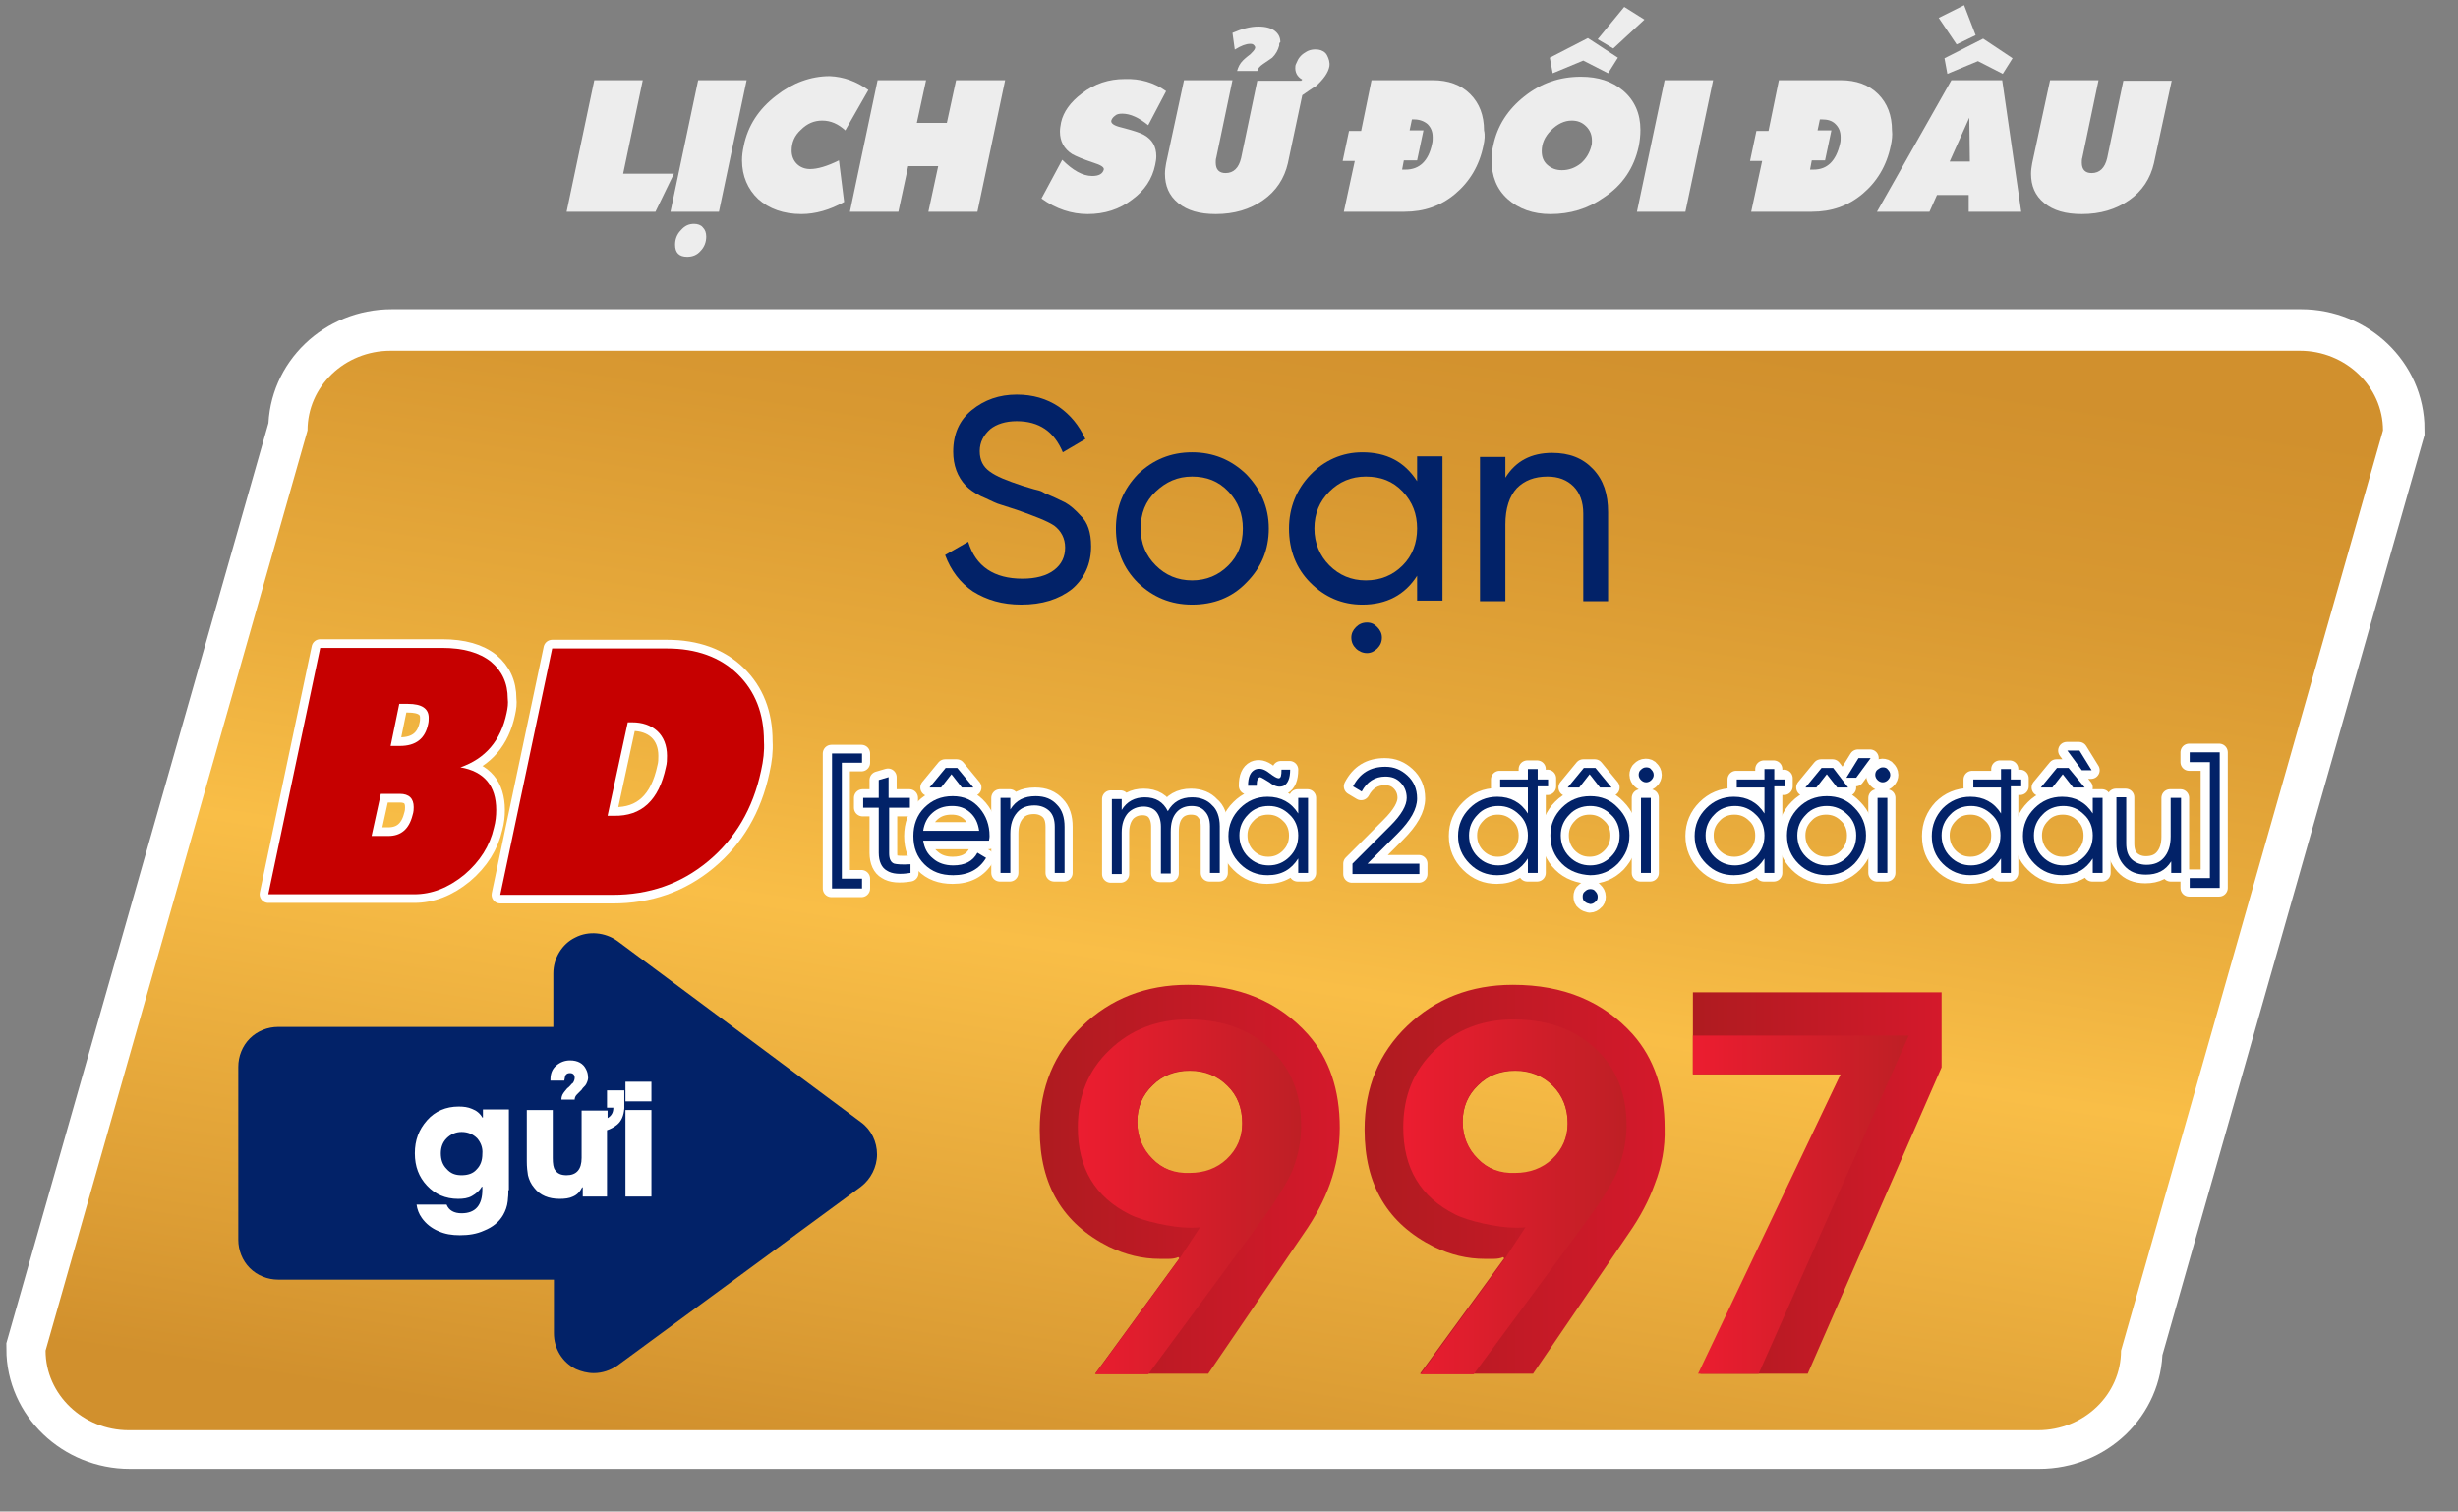 <?xml version="1.0" encoding="utf-8"?>
<!-- Generator: Adobe Illustrator 19.0.0, SVG Export Plug-In . SVG Version: 6.00 Build 0)  -->
<svg version="1.1" id="Layer_1" xmlns="http://www.w3.org/2000/svg" xmlns:xlink="http://www.w3.org/1999/xlink" x="0px" y="0px"
	 viewBox="0 0 426 262" style="enable-background:new 0 0 426 262;" xml:space="preserve">
<rect x="0" y="0" width="426" height="262" fill="#808080" stroke="none"/>
<style type="text/css">
	.st0{fill:url(#XMLID_40_);stroke:#FFFFFF;stroke-width:14;stroke-miterlimit:10;}
	.st1{fill:url(#XMLID_58_);}
	.st2{fill:#012688;stroke:#FFFFFF;stroke-width:3;stroke-linejoin:round;stroke-miterlimit:10;}
	.st3{fill:#022268;}
	.st4{fill:#FFFFFF;}
	.st5{fill:#C60000;}
	.st6{fill:#022268;stroke:#FFFFFF;stroke-width:3;stroke-linejoin:round;stroke-miterlimit:10;}
	.st7{fill:url(#XMLID_264_);}
	.st8{fill:url(#XMLID_265_);}
	.st9{fill:url(#XMLID_266_);}
	.st10{fill:url(#XMLID_267_);}
	.st11{fill:url(#XMLID_268_);}
	.st12{fill:url(#XMLID_269_);}
	.st13{fill:#EDEDED;}
</style>
<linearGradient id="XMLID_40_" gradientUnits="userSpaceOnUse" x1="210.622" y1="247.678" x2="210.622" y2="60.526">
	<stop  offset="0" style="stop-color:#F15A29"/>
	<stop  offset="1" style="stop-color:#F7941E"/>
</linearGradient>
<path id="XMLID_76_" class="st0" d="M367.8,233.8c0,7.6-6.4,13.8-14.4,13.8H22.5c-7.9,0-14.4-6.2-14.4-13.8L53.5,74.4
	c0-7.6,6.4-13.8,14.4-13.8h330.9c7.9,0,14.4,6.2,14.4,13.8L367.8,233.8z"/>
<linearGradient id="XMLID_58_" gradientUnits="userSpaceOnUse" x1="230.728" y1="25.147" x2="193.151" y2="264.243">
	<stop  offset="9.677420e-002" style="stop-color:#D1902D"/>
	<stop  offset="0.239" style="stop-color:#D89831"/>
	<stop  offset="0.457" style="stop-color:#EAAD3D"/>
	<stop  offset="0.597" style="stop-color:#F9BE47"/>
	<stop  offset="0.881" style="stop-color:#DD9E35"/>
	<stop  offset="0.989" style="stop-color:#D1902D"/>
</linearGradient>
<path id="XMLID_75_" class="st1" d="M367.6,234.1c0,7.6-6.4,13.8-14.4,13.8H22.3c-7.9,0-14.4-6.2-14.4-13.8L53.3,74.6
	c0-7.6,6.4-13.8,14.4-13.8h330.9c7.9,0,14.4,6.2,14.4,13.8L367.6,234.1z"/>
<g id="XMLID_131_">
	<g id="XMLID_202_">
		<path id="XMLID_206_" class="st2" d="M87.8,123.6c-1,4.8-3.7,7.9-8,9.4c4.1,0.7,6.2,3.2,6.2,7.4c0,1-0.1,2-0.4,3.1
			c-0.7,3.1-2.4,5.8-5.1,8.1c-2.8,2.3-5.7,3.4-8.7,3.4H46.5l9-42.7h21.1c3.7,0,6.5,0.8,8.5,2.4c1.9,1.6,2.9,3.7,2.9,6.4
			C88.1,121.9,88,122.7,87.8,123.6z M71.7,139.9c0-1.5-0.8-2.3-2.4-2.3H66l-1.6,7.3h2.9c2.2,0,3.6-1.2,4.2-3.6
			C71.7,140.7,71.7,140.2,71.7,139.9z M74.2,125.5c0.1-0.4,0.1-0.8,0.1-1.1c0-1.6-1.2-2.4-3.6-2.4h-1.5l-1.5,7.3h1.6
			C72.1,129.3,73.7,128,74.2,125.5z"/>
		<path id="XMLID_203_" class="st2" d="M131.9,133.6c-1.4,6.6-4.5,11.8-9.2,15.7c-4.7,3.9-10.2,5.8-16.5,5.8H86.7l9-42.7h19.9
			c5.1,0,9.2,1.5,12.2,4.4c3.1,3,4.6,6.9,4.6,11.7C132.5,130.2,132.3,131.8,131.9,133.6z M115.4,133c0.2-0.7,0.2-1.4,0.2-2
			c0-1.8-0.6-3.3-1.7-4.3c-1.1-1-2.6-1.5-4.3-1.5h-0.8l-3.5,16.2h1.1C111.2,141.5,114.2,138.7,115.4,133z"/>
	</g>
</g>
<g id="XMLID_2_">
	<g id="XMLID_210_">
		<path id="XMLID_220_" class="st3" d="M163.8,96.2l4-2.3c1.3,4.3,4.5,6.4,9.4,6.4c2.3,0,4.2-0.5,5.5-1.5c1.3-1,1.9-2.3,1.9-3.9
			c0-1.6-0.7-2.9-1.9-3.8c-1.2-0.8-3.3-1.6-6.4-2.7l-3.4-1.1c-0.8-0.3-1.7-0.8-2.9-1.3c-1.2-0.6-2-1.2-2.6-1.8
			c-1.5-1.6-2.2-3.6-2.2-5.9c0-3.1,1.1-5.5,3.2-7.2c2.2-1.8,4.8-2.7,7.8-2.7c2.8,0,5.2,0.7,7.3,2.1c2,1.4,3.5,3.2,4.6,5.6l-3.9,2.3
			c-1.5-3.6-4.1-5.4-8-5.4c-1.9,0-3.5,0.5-4.6,1.4c-1.1,1-1.8,2.2-1.8,3.8c0,1.6,0.6,2.7,1.7,3.5c1.2,0.9,3,1.6,5.7,2.5l2,0.6
			l0.4,0.1l0.4,0.1c0.4,0.1,0.8,0.3,1.1,0.5c1,0.4,2.3,1,3.5,1.6c0.9,0.5,1.8,1.3,2.7,2.3c1.2,1.1,1.8,2.9,1.8,5.3
			c0,3-1.1,5.5-3.3,7.4c-2.3,1.8-5.2,2.7-8.8,2.7c-3.3,0-6-0.8-8.4-2.3C166.4,101,164.8,98.9,163.8,96.2z"/>
		<path id="XMLID_217_" class="st3" d="M197.2,101c-2.5-2.5-3.8-5.6-3.8-9.4c0-3.7,1.3-6.8,3.8-9.4c2.6-2.5,5.7-3.8,9.4-3.8
			s6.8,1.3,9.4,3.8c2.5,2.6,3.9,5.7,3.9,9.4c0,3.7-1.3,6.8-3.9,9.4c-2.5,2.6-5.7,3.8-9.4,3.8S199.8,103.5,197.2,101z M215.4,91.6
			c0-2.5-0.8-4.6-2.5-6.4s-3.8-2.6-6.3-2.6c-2.5,0-4.5,0.9-6.3,2.6s-2.6,3.8-2.6,6.4c0,2.6,0.9,4.7,2.6,6.4s3.8,2.6,6.3,2.6
			c2.5,0,4.6-0.9,6.3-2.6S215.4,94.2,215.4,91.6z"/>
		<path id="XMLID_213_" class="st3" d="M245.6,79.1h4.4v25h-4.4v-4.3c-2.1,3.3-5.3,5-9.5,5c-3.5,0-6.5-1.3-9-3.8
			c-2.5-2.5-3.7-5.7-3.7-9.4c0-3.6,1.3-6.8,3.7-9.3s5.5-3.9,9-3.9c4.2,0,7.3,1.6,9.5,5V79.1z M245.6,91.6c0-2.5-0.8-4.6-2.5-6.4
			c-1.7-1.8-3.8-2.6-6.4-2.6c-2.5,0-4.6,0.9-6.3,2.6c-1.7,1.7-2.6,3.8-2.6,6.4c0,2.5,0.9,4.7,2.6,6.4c1.7,1.7,3.8,2.6,6.3,2.6
			c2.6,0,4.7-0.9,6.4-2.6C244.8,96.3,245.6,94.1,245.6,91.6z M234.2,110.5c0-0.7,0.3-1.3,0.8-1.8c0.5-0.5,1.1-0.8,1.9-0.8
			s1.3,0.3,1.8,0.8c0.5,0.5,0.8,1.1,0.8,1.8c0,0.8-0.3,1.4-0.8,1.9s-1.1,0.8-1.8,0.8s-1.4-0.3-1.9-0.8S234.2,111.3,234.2,110.5z"/>
		<path id="XMLID_211_" class="st3" d="M278.7,88.8v15.4h-4.3V89c0-2-0.6-3.6-1.7-4.7s-2.6-1.7-4.5-1.7c-2.3,0-4,0.7-5.3,2
			c-1.3,1.4-2,3.5-2,6.3v13.3h-4.4v-25h4.4v3.6c1.8-2.9,4.5-4.3,8.1-4.3c3,0,5.3,0.9,7.1,2.8S278.7,85.6,278.7,88.8z"/>
	</g>
</g>
<g id="XMLID_61_">
	<g id="XMLID_64_">
		<path id="XMLID_68_" class="st3" d="M101.2,234.4c1.3,0.6,2.8,0.5,3.9-0.3l42.2-31.2c1-0.7,1.5-1.8,1.5-3c0-1.2-0.6-2.3-1.5-3
			l-42.2-31.4c-1.1-0.8-2.6-1-3.9-0.3c-1.3,0.6-2.1,1.9-2.1,3.3v12.5h-51c-1,0-1.9,0.4-2.6,1.1c-0.7,0.7-1.1,1.7-1.1,2.6v30
			c0,1,0.4,1.9,1.1,2.6c0.7,0.7,1.7,1.1,2.6,1.1h51V231C99.1,232.4,99.9,233.7,101.2,234.4z"/>
		<path id="XMLID_65_" class="st3" d="M102.9,238L102.9,238c-1.1,0-2.2-0.3-3.1-0.7c-2.4-1.2-3.8-3.6-3.8-6.2v-9.3H48.2
			c-1.8,0-3.6-0.7-4.9-2c-1.3-1.3-2-3.1-2-4.9v-30c0-1.8,0.7-3.6,2-4.9c1.3-1.3,3.1-2,4.9-2h47.7v-9.3c0-2.6,1.5-5.1,3.8-6.2
			c2.3-1.2,5.2-0.9,7.3,0.6l42.2,31.4c1.8,1.3,2.8,3.4,2.8,5.6c0,2.2-1.1,4.3-2.8,5.6L107,236.7C105.8,237.5,104.4,238,102.9,238z
			 M48.2,184.3c-0.1,0-0.3,0.1-0.4,0.1c-0.1,0.1-0.1,0.2-0.1,0.3v30c0,0.1,0.1,0.3,0.1,0.3c0.1,0.1,0.2,0.1,0.3,0.1h54.2V231
			c0,0.2,0.1,0.4,0.3,0.4c0.1,0,0.2,0,0.2,0l0,0c0.1,0,0.2,0,0.3-0.1l42.2-31.2c0.1-0.1,0.2-0.2,0.2-0.4c0-0.2-0.1-0.3-0.2-0.4
			l-42.2-31.4c-0.1-0.1-0.4-0.1-0.5,0c-0.2,0.1-0.3,0.3-0.3,0.4v15.8H48.2z"/>
	</g>
	<g id="XMLID_62_">
		<path id="XMLID_63_" class="st3" d="M101.2,234.4c1.3,0.6,2.8,0.5,3.9-0.3l42.2-31.2c1-0.7,1.5-1.8,1.5-3c0-1.2-0.6-2.3-1.5-3
			l-42.2-31.4c-1.1-0.8-2.6-1-3.9-0.3c-1.3,0.6-2.1,1.9-2.1,3.3v12.5h-51c-1,0-1.9,0.4-2.6,1.1c-0.7,0.7-1.1,1.7-1.1,2.6v30
			c0,1,0.4,1.9,1.1,2.6c0.7,0.7,1.7,1.1,2.6,1.1h51V231C99.1,232.4,99.9,233.7,101.2,234.4z"/>
	</g>
</g>
<g id="XMLID_21_">
	<g id="XMLID_335_">
		<path id="XMLID_342_" class="st4" d="M88.1,206.3c0,0.2,0,0.4,0,0.6c0,0.5-0.1,0.9-0.1,1.3c-0.1,0.9-0.4,1.7-0.8,2.4
			c-0.7,1.2-1.8,2.1-3.3,2.7c-1.3,0.6-2.7,0.8-4.2,0.8c-1.4,0-2.6-0.2-3.7-0.7c-1.2-0.5-2.2-1.3-2.9-2.3c-0.5-0.7-0.8-1.5-0.9-2.3
			h5.2c0.4,1,1.3,1.5,2.6,1.5c2.4,0,3.6-1.4,3.6-4.1v-0.5h-0.1c-0.4,0.7-1,1.2-1.7,1.6c-0.7,0.4-1.5,0.5-2.4,0.5
			c-2.2,0-4-0.8-5.4-2.3c-1.4-1.5-2.1-3.3-2.1-5.6c0-2.3,0.7-4.1,2.1-5.7c1.4-1.6,3.3-2.4,5.5-2.4c0.9,0,1.6,0.1,2.3,0.4
			c0.8,0.3,1.4,0.8,1.8,1.5h0.1v-1.4h4.5V206.3z M82.7,197.3c-0.7-0.7-1.6-1.1-2.7-1.1c-1,0-1.9,0.4-2.6,1.1c-0.7,0.7-1,1.6-1,2.6
			c0,1.1,0.3,2,1,2.7c0.7,0.8,1.5,1.1,2.6,1.1c1.1,0,2-0.3,2.6-1c0.7-0.7,1-1.6,1-2.7C83.7,198.9,83.3,198,82.7,197.3z"/>
		<path id="XMLID_339_" class="st4" d="M105.2,195.9v11.5h-4.2v-1.6h-0.1c-0.4,0.8-0.9,1.3-1.6,1.6c-0.6,0.3-1.4,0.4-2.3,0.4
			c-1.9,0-3.4-0.6-4.4-1.9c-0.6-0.7-0.9-1.4-1.1-2.2c-0.1-0.6-0.2-1.4-0.2-2.4v-8.9h4.5v8.3c0,1,0.1,1.7,0.4,2.1
			c0.4,0.6,1,0.9,2,0.9c1.7,0,2.6-1,2.6-3v-8.2h4.5v1.3c0.7-0.4,1-1,1-1.8h-1.1v-3h3v3.1c-0.1,1.3-0.5,2.2-1.2,2.8
			C106.4,195.4,105.8,195.7,105.2,195.9z M101.6,187.9c-0.1,0.2-0.2,0.3-0.4,0.5c-0.1,0.1-0.3,0.3-0.4,0.5l-0.4,0.4
			c-0.2,0.2-0.3,0.3-0.4,0.4c-0.3,0.3-0.4,0.6-0.4,0.9h-2.3c0-0.4,0.1-0.8,0.4-1.2c0.1-0.1,0.2-0.3,0.4-0.5c0.1-0.1,0.2-0.3,0.4-0.4
			l0.4-0.4c0.1-0.2,0.3-0.3,0.4-0.4c0.2-0.3,0.3-0.6,0.3-0.9c0-0.5-0.3-0.8-0.8-0.8c-0.4,0-0.6,0.1-0.8,0.4
			c-0.1,0.2-0.1,0.5-0.2,0.9h-2.4c0,0,0-0.1,0-0.1l0-0.1c0-1,0.3-1.8,1-2.4c0.7-0.6,1.5-0.9,2.4-0.9c1.3,0,2.3,0.5,2.8,1.6
			c0.2,0.4,0.3,0.8,0.3,1.2C102,187,101.8,187.5,101.6,187.9z"/>
		<path id="XMLID_336_" class="st4" d="M108.4,190.9v-3.4h4.5v3.4H108.4z M108.4,207.4v-15h4.5v15H108.4z"/>
	</g>
</g>
<g id="XMLID_19_">
	<g id="XMLID_192_">
		<path id="XMLID_196_" class="st5" d="M87.8,123.6c-1,4.8-3.7,7.9-8,9.4c4.1,0.7,6.2,3.2,6.2,7.4c0,1-0.1,2-0.4,3.1
			c-0.7,3.1-2.4,5.8-5.1,8.1c-2.8,2.3-5.7,3.4-8.7,3.4H46.5l9-42.7h21.1c3.7,0,6.5,0.8,8.5,2.4c1.9,1.6,2.9,3.7,2.9,6.4
			C88.1,121.9,88,122.7,87.8,123.6z M71.7,139.9c0-1.5-0.8-2.3-2.4-2.3H66l-1.6,7.3h2.9c2.2,0,3.6-1.2,4.2-3.6
			C71.7,140.7,71.7,140.2,71.7,139.9z M74.2,125.5c0.1-0.4,0.1-0.8,0.1-1.1c0-1.6-1.2-2.4-3.6-2.4h-1.5l-1.5,7.3h1.6
			C72.1,129.3,73.7,128,74.2,125.5z"/>
		<path id="XMLID_193_" class="st5" d="M131.9,133.6c-1.4,6.6-4.5,11.8-9.2,15.7c-4.7,3.9-10.2,5.8-16.5,5.8H86.7l9-42.7h19.9
			c5.1,0,9.2,1.5,12.2,4.4c3.1,3,4.6,6.9,4.6,11.7C132.5,130.2,132.3,131.8,131.9,133.6z M115.4,133c0.2-0.7,0.2-1.4,0.2-2
			c0-1.8-0.6-3.3-1.7-4.3c-1.1-1-2.6-1.5-4.3-1.5h-0.8l-3.5,16.2h1.1C111.2,141.5,114.2,138.7,115.4,133z"/>
	</g>
</g>
<path id="XMLID_180_" class="st6" d="M149.3,132.2h-3.5v20.1h3.5v1.7h-5.2v-23.4h5.2V132.2z"/>
<path id="XMLID_182_" class="st6" d="M157.7,140H154v7.9c0,1,0.3,1.6,0.9,1.8c0.4,0.1,1.3,0.2,2.8,0.1v1.5c-1.8,0.3-3.2,0.2-4.1-0.4
	c-0.9-0.5-1.4-1.6-1.4-3.1V140h-2.7v-1.7h2.7v-3.1l1.7-0.5v3.6h3.7V140z"/>
<path id="XMLID_186_" class="st6" d="M171.4,144.9c0,0.1,0,0.4-0.1,0.8h-11.4c0.2,1.3,0.7,2.3,1.7,3.1c0.9,0.8,2.1,1.2,3.5,1.2
	c2,0,3.4-0.7,4.2-2.2l1.5,0.9c-1.2,2-3.1,3-5.7,3c-2.1,0-3.7-0.6-5-1.9c-1.3-1.3-1.9-2.9-1.9-4.9c0-1.9,0.6-3.6,1.9-4.9
	c1.3-1.3,2.9-2,4.9-2c2,0,3.5,0.7,4.7,2.1C170.8,141.4,171.4,143,171.4,144.9z M159.9,144h9.7c-0.2-1.4-0.7-2.4-1.6-3.2
	c-0.9-0.8-1.9-1.1-3.1-1.1c-1.4,0-2.5,0.4-3.4,1.2C160.6,141.7,160.1,142.7,159.9,144z M164.8,134.2l-1.8,2.3h-2l2.8-3.4h2l2.8,3.4
	h-2L164.8,134.2z"/>
<path id="XMLID_190_" class="st6" d="M184.4,143.3v8h-1.7v-8c0-1.2-0.3-2.1-0.9-2.7c-0.6-0.6-1.5-1-2.6-1c-1.3,0-2.3,0.4-3,1.2
	c-0.8,0.9-1.2,2.1-1.2,3.7v6.8h-1.7v-13h1.7v2c1-1.6,2.4-2.3,4.4-2.3c1.6,0,2.8,0.5,3.7,1.5C184,140.4,184.4,141.7,184.4,143.3z"/>
<path id="XMLID_201_" class="st6" d="M211.3,143.2v8.1h-1.7v-8.1c0-1.1-0.3-2-0.9-2.6c-0.5-0.6-1.3-0.9-2.3-0.9
	c-1.1,0-2,0.4-2.6,1.1c-0.7,0.8-1,1.9-1,3.4v7.2H201v-8.1c0-1.1-0.3-2-0.8-2.6c-0.5-0.6-1.3-0.9-2.2-0.9c-1.1,0-2,0.4-2.7,1.1
	c-0.7,0.8-1.1,1.9-1.1,3.4v7.2h-1.7v-13h1.7v1.9c0.9-1.5,2.3-2.2,4-2.2c1.9,0,3.2,0.8,4,2.4c0.9-1.6,2.3-2.4,4.2-2.4
	c1.5,0,2.7,0.5,3.5,1.4C210.8,140.3,211.3,141.6,211.3,143.2z"/>
<path id="XMLID_223_" class="st6" d="M224.9,138.3h1.7v13h-1.7v-2.5c-1.2,1.9-2.9,2.9-5.3,2.9c-1.8,0-3.4-0.6-4.8-2
	c-1.3-1.3-2-2.9-2-4.8c0-1.9,0.7-3.5,2-4.8c1.3-1.3,2.9-2,4.8-2c2.3,0,4.1,1,5.3,2.9V138.3z M223.4,148.5c1-1,1.5-2.2,1.5-3.7
	c0-1.4-0.5-2.7-1.5-3.6c-1-1-2.2-1.5-3.6-1.5c-1.4,0-2.7,0.5-3.6,1.5c-1,1-1.5,2.2-1.5,3.6c0,1.4,0.5,2.7,1.5,3.7
	c1,1,2.2,1.5,3.6,1.5C221.2,150,222.4,149.5,223.4,148.5z M217.7,136.2h-1.5c0-1.5,0.4-2.4,1.2-2.8c0.7-0.3,1.5-0.2,2.5,0.6
	c0.8,0.6,1.3,0.9,1.6,0.9c0.4,0,0.5-0.5,0.5-1.5h1.5c0,1.5-0.4,2.4-1.1,2.8c-0.7,0.3-1.5,0.2-2.5-0.6c-0.8-0.5-1.3-0.8-1.6-0.9
	C217.9,134.8,217.7,135.2,217.7,136.2z"/>
<path id="XMLID_227_" class="st6" d="M234.3,151.3v-1.6l6.6-6.6c1.9-1.9,2.8-3.5,2.8-4.8c0-1.1-0.4-2-1.1-2.7c-0.7-0.7-1.5-1-2.6-1
	c-1.8,0-3.2,0.9-4.1,2.6l-1.5-0.9c1.2-2.3,3-3.4,5.6-3.4c1.5,0,2.7,0.5,3.8,1.5c1.1,1,1.7,2.3,1.7,4c0,1.8-1.1,3.8-3.4,6.1l-5.2,5.2
	h9v1.8H234.3z"/>
<path id="XMLID_229_" class="st6" d="M268.2,134.9v1.4h-1.8v15h-1.7v-2.5c-1.2,1.9-2.9,2.9-5.3,2.9c-1.8,0-3.4-0.6-4.8-2
	c-1.3-1.3-2-2.9-2-4.8c0-1.9,0.7-3.5,2-4.8c1.3-1.3,2.9-2,4.8-2c2.3,0,4.1,1,5.3,2.9v-4.5h-4.8v-1.4h4.8v-1.8h1.7v1.8H268.2z
	 M263.2,148.5c1-1,1.5-2.2,1.5-3.7c0-1.4-0.5-2.7-1.5-3.6c-1-1-2.2-1.5-3.6-1.5c-1.4,0-2.7,0.5-3.6,1.5c-1,1-1.5,2.2-1.5,3.6
	c0,1.4,0.5,2.7,1.5,3.7c1,1,2.2,1.5,3.6,1.5C261,150,262.2,149.5,263.2,148.5z"/>
<path id="XMLID_232_" class="st6" d="M270.6,149.7c-1.3-1.3-2-2.9-2-4.9c0-1.9,0.7-3.5,2-4.8c1.3-1.3,2.9-2,4.9-2
	c1.9,0,3.5,0.6,4.8,2c1.3,1.3,2,2.9,2,4.8c0,1.9-0.7,3.5-2,4.9c-1.3,1.3-2.9,2-4.8,2C273.6,151.6,271.9,151,270.6,149.7z
	 M279.1,148.5c1-1,1.5-2.2,1.5-3.7c0-1.4-0.5-2.7-1.5-3.6c-1-1-2.2-1.5-3.6-1.5c-1.4,0-2.7,0.5-3.6,1.5c-1,1-1.5,2.2-1.5,3.6
	c0,1.4,0.5,2.7,1.5,3.7c1,1,2.2,1.5,3.6,1.5C276.9,150,278.1,149.5,279.1,148.5z M279.2,136.5h-2l-1.8-2.3l-1.8,2.3h-2l2.8-3.4h2
	L279.2,136.5z M274.6,156.3c-0.3-0.2-0.4-0.5-0.4-0.9s0.1-0.7,0.4-0.9c0.2-0.2,0.5-0.4,0.9-0.4c0.4,0,0.7,0.1,0.9,0.4
	c0.2,0.2,0.4,0.5,0.4,0.9s-0.1,0.7-0.4,0.9c-0.2,0.2-0.5,0.4-0.9,0.4C275.1,156.6,274.8,156.5,274.6,156.3z"/>
<path id="XMLID_237_" class="st6" d="M284.3,135.2c-0.2-0.2-0.4-0.5-0.4-0.9c0-0.3,0.1-0.7,0.4-0.9c0.2-0.2,0.5-0.4,0.9-0.4
	s0.7,0.1,0.9,0.4c0.2,0.2,0.4,0.5,0.4,0.9c0,0.3-0.1,0.6-0.4,0.9c-0.2,0.2-0.5,0.4-0.9,0.4S284.5,135.4,284.3,135.2z M284.3,151.3
	v-13h1.7v13H284.3z"/>
<path id="XMLID_240_" class="st6" d="M309.2,134.9v1.4h-1.8v15h-1.7v-2.5c-1.2,1.9-2.9,2.9-5.3,2.9c-1.8,0-3.4-0.6-4.8-2
	c-1.3-1.3-2-2.9-2-4.8c0-1.9,0.7-3.5,2-4.8c1.3-1.3,2.9-2,4.8-2c2.3,0,4.1,1,5.3,2.9v-4.5h-4.8v-1.4h4.8v-1.8h1.7v1.8H309.2z
	 M304.2,148.5c1-1,1.5-2.2,1.5-3.7c0-1.4-0.5-2.7-1.5-3.6c-1-1-2.2-1.5-3.6-1.5c-1.4,0-2.7,0.5-3.6,1.5c-1,1-1.5,2.2-1.5,3.6
	c0,1.4,0.5,2.7,1.5,3.7c1,1,2.2,1.5,3.6,1.5C301.9,150,303.2,149.5,304.2,148.5z"/>
<path id="XMLID_243_" class="st6" d="M311.6,149.7c-1.3-1.3-2-2.9-2-4.9c0-1.9,0.7-3.5,2-4.8c1.3-1.3,2.9-2,4.9-2
	c1.9,0,3.5,0.6,4.8,2c1.3,1.3,2,2.9,2,4.8c0,1.9-0.7,3.5-2,4.9c-1.3,1.3-2.9,2-4.8,2S312.9,151,311.6,149.7z M320.1,148.5
	c1-1,1.5-2.2,1.5-3.7c0-1.4-0.5-2.7-1.5-3.6c-1-1-2.2-1.5-3.6-1.5s-2.7,0.5-3.6,1.5c-1,1-1.5,2.2-1.5,3.6c0,1.4,0.5,2.7,1.5,3.7
	c1,1,2.2,1.5,3.6,1.5S319.1,149.5,320.1,148.5z M320.2,136.5h-1.9l-1.8-2.3l-1.8,2.3h-1.9l2.8-3.4h2L320.2,136.5z M322,131.4h2.1
	l-2.5,3.4h-1.7L322,131.4z"/>
<path id="XMLID_248_" class="st6" d="M325.3,135.2c-0.2-0.2-0.4-0.5-0.4-0.9c0-0.3,0.1-0.7,0.4-0.9s0.5-0.4,0.9-0.4s0.7,0.1,0.9,0.4
	c0.2,0.2,0.4,0.5,0.4,0.9c0,0.3-0.1,0.6-0.4,0.9c-0.2,0.2-0.5,0.4-0.9,0.4S325.5,135.4,325.3,135.2z M325.3,151.3v-13h1.7v13H325.3z
	"/>
<path id="XMLID_251_" class="st6" d="M350.1,134.9v1.4h-1.8v15h-1.7v-2.5c-1.2,1.9-2.9,2.9-5.3,2.9c-1.8,0-3.4-0.6-4.8-2
	c-1.3-1.3-1.9-2.9-1.9-4.8c0-1.9,0.7-3.5,1.9-4.8c1.3-1.3,2.9-2,4.8-2c2.3,0,4.1,1,5.3,2.9v-4.5h-4.8v-1.4h4.8v-1.8h1.7v1.8H350.1z
	 M345.1,148.5c1-1,1.5-2.2,1.5-3.7c0-1.4-0.5-2.7-1.5-3.6c-1-1-2.2-1.5-3.6-1.5s-2.7,0.5-3.6,1.5c-1,1-1.5,2.2-1.5,3.6
	c0,1.4,0.5,2.7,1.5,3.7c1,1,2.2,1.5,3.6,1.5S344.1,149.5,345.1,148.5z"/>
<path id="XMLID_254_" class="st6" d="M362.6,138.3h1.7v13h-1.7v-2.5c-1.2,1.9-2.9,2.9-5.3,2.9c-1.8,0-3.4-0.6-4.8-2
	c-1.3-1.3-2-2.9-2-4.8c0-1.9,0.7-3.5,2-4.8c1.3-1.3,2.9-2,4.8-2c2.3,0,4.1,1,5.3,2.9V138.3z M361.1,148.5c1-1,1.5-2.2,1.5-3.7
	c0-1.4-0.5-2.7-1.5-3.6c-1-1-2.2-1.5-3.6-1.5c-1.4,0-2.7,0.5-3.6,1.5c-1,1-1.5,2.2-1.5,3.6c0,1.4,0.5,2.7,1.5,3.7
	c1,1,2.2,1.5,3.6,1.5C358.9,150,360.1,149.5,361.1,148.5z M361.2,136.5h-2l-1.8-2.3l-1.8,2.3h-2l2.8-3.4h2L361.2,136.5z
	 M360.7,133.5l-2.5-3.4h2.1l2.1,3.4H360.7z"/>
<path id="XMLID_259_" class="st6" d="M376.2,138.3h1.7v13h-1.7v-2c-1,1.6-2.4,2.3-4.4,2.3c-1.6,0-2.8-0.5-3.7-1.5s-1.4-2.2-1.4-3.9
	v-8h1.7v8c0,1.2,0.3,2.1,0.9,2.7c0.6,0.6,1.5,1,2.6,1c1.3,0,2.3-0.4,3-1.2c0.8-0.9,1.2-2.1,1.2-3.7V138.3z"/>
<path id="XMLID_261_" class="st6" d="M384.6,130.5v23.4h-5.2v-1.7h3.5v-20.1h-3.5v-1.7H384.6z"/>
<path id="XMLID_24_" class="st3" d="M149.4,132.2h-3.5v20.1h3.5v1.7h-5.2v-23.4h5.2V132.2z"/>
<path id="XMLID_38_" class="st3" d="M157.8,140h-3.7v7.9c0,1,0.3,1.6,0.9,1.8c0.4,0.1,1.3,0.2,2.8,0.1v1.5c-1.8,0.3-3.2,0.2-4.1-0.4
	c-0.9-0.5-1.4-1.6-1.4-3.1V140h-2.7v-1.7h2.7v-3.1l1.7-0.5v3.6h3.7V140z"/>
<path id="XMLID_54_" class="st3" d="M171.5,144.9c0,0.1,0,0.4-0.1,0.8H160c0.2,1.3,0.7,2.3,1.7,3.1c0.9,0.8,2.1,1.2,3.5,1.2
	c2,0,3.4-0.7,4.2-2.2l1.5,0.9c-1.2,2-3.1,3-5.7,3c-2.1,0-3.7-0.6-5-1.9c-1.3-1.3-1.9-2.9-1.9-4.9c0-1.9,0.6-3.6,1.9-4.9
	c1.3-1.3,2.9-2,4.9-2c2,0,3.5,0.7,4.7,2.1C170.9,141.4,171.5,143,171.5,144.9z M160,144h9.7c-0.2-1.4-0.7-2.4-1.6-3.2
	c-0.9-0.8-1.9-1.1-3.1-1.1c-1.4,0-2.5,0.4-3.4,1.2C160.7,141.7,160.2,142.7,160,144z M164.9,134.2l-1.8,2.3h-2l2.8-3.4h2l2.8,3.4h-2
	L164.9,134.2z"/>
<path id="XMLID_84_" class="st3" d="M184.5,143.3v8h-1.7v-8c0-1.2-0.3-2.1-0.9-2.7c-0.6-0.6-1.5-1-2.6-1c-1.3,0-2.3,0.4-3,1.2
	c-0.8,0.9-1.2,2.1-1.2,3.7v6.8h-1.7v-13h1.7v2c1-1.6,2.4-2.3,4.4-2.3c1.6,0,2.8,0.5,3.7,1.5C184.1,140.4,184.5,141.7,184.5,143.3z"
	/>
<path id="XMLID_86_" class="st3" d="M211.4,143.2v8.1h-1.7v-8.1c0-1.1-0.3-2-0.9-2.6c-0.5-0.6-1.3-0.9-2.3-0.9c-1.1,0-2,0.4-2.6,1.1
	c-0.7,0.8-1,1.9-1,3.4v7.2h-1.7v-8.1c0-1.1-0.3-2-0.8-2.6c-0.5-0.6-1.3-0.9-2.2-0.9c-1.1,0-2,0.4-2.7,1.1c-0.7,0.8-1.1,1.9-1.1,3.4
	v7.2h-1.7v-13h1.7v1.9c0.9-1.5,2.3-2.2,4-2.2c1.9,0,3.2,0.8,4,2.4c0.9-1.6,2.3-2.4,4.2-2.4c1.5,0,2.7,0.5,3.5,1.4
	C210.9,140.3,211.4,141.6,211.4,143.2z"/>
<path id="XMLID_139_" class="st3" d="M225,138.3h1.7v13H225v-2.5c-1.2,1.9-2.9,2.9-5.3,2.9c-1.8,0-3.4-0.6-4.8-2
	c-1.3-1.3-2-2.9-2-4.8c0-1.9,0.7-3.5,2-4.8c1.3-1.3,2.9-2,4.8-2c2.3,0,4.1,1,5.3,2.9V138.3z M223.5,148.5c1-1,1.5-2.2,1.5-3.7
	c0-1.4-0.5-2.7-1.5-3.6c-1-1-2.2-1.5-3.6-1.5c-1.4,0-2.7,0.5-3.6,1.5c-1,1-1.5,2.2-1.5,3.6c0,1.4,0.5,2.7,1.5,3.7
	c1,1,2.2,1.5,3.6,1.5C221.3,150,222.5,149.5,223.5,148.5z M217.8,136.2h-1.5c0-1.5,0.4-2.4,1.2-2.8c0.7-0.3,1.5-0.2,2.5,0.6
	c0.8,0.6,1.3,0.9,1.6,0.9c0.4,0,0.5-0.5,0.5-1.5h1.5c0,1.5-0.4,2.4-1.1,2.8c-0.7,0.3-1.5,0.2-2.5-0.6c-0.8-0.5-1.3-0.8-1.6-0.9
	C218,134.8,217.8,135.2,217.8,136.2z"/>
<path id="XMLID_143_" class="st3" d="M234.4,151.3v-1.6l6.6-6.6c1.9-1.9,2.8-3.5,2.8-4.8c0-1.1-0.4-2-1.1-2.7c-0.7-0.7-1.5-1-2.6-1
	c-1.8,0-3.2,0.9-4.1,2.6l-1.5-0.9c1.2-2.3,3-3.4,5.6-3.4c1.5,0,2.7,0.5,3.8,1.5c1.1,1,1.7,2.3,1.7,4c0,1.8-1.1,3.8-3.4,6.1l-5.2,5.2
	h9v1.8H234.4z"/>
<path id="XMLID_145_" class="st3" d="M268.3,134.9v1.4h-1.8v15h-1.7v-2.5c-1.2,1.9-2.9,2.9-5.3,2.9c-1.8,0-3.4-0.6-4.8-2
	c-1.3-1.3-2-2.9-2-4.8c0-1.9,0.7-3.5,2-4.8c1.3-1.3,2.9-2,4.8-2c2.3,0,4.1,1,5.3,2.9v-4.5H260v-1.4h4.8v-1.8h1.7v1.8H268.3z
	 M263.3,148.5c1-1,1.5-2.2,1.5-3.7c0-1.4-0.5-2.7-1.5-3.6c-1-1-2.2-1.5-3.6-1.5c-1.4,0-2.7,0.5-3.6,1.5c-1,1-1.5,2.2-1.5,3.6
	c0,1.4,0.5,2.7,1.5,3.7c1,1,2.2,1.5,3.6,1.5C261.1,150,262.3,149.5,263.3,148.5z"/>
<path id="XMLID_148_" class="st3" d="M270.7,149.7c-1.3-1.3-2-2.9-2-4.9c0-1.9,0.7-3.5,2-4.8c1.3-1.3,2.9-2,4.9-2
	c1.9,0,3.5,0.6,4.8,2c1.3,1.3,2,2.9,2,4.8c0,1.9-0.7,3.5-2,4.9c-1.3,1.3-2.9,2-4.8,2C273.7,151.6,272,151,270.7,149.7z M279.2,148.5
	c1-1,1.5-2.2,1.5-3.7c0-1.4-0.5-2.7-1.5-3.6c-1-1-2.2-1.5-3.6-1.5c-1.4,0-2.7,0.5-3.6,1.5c-1,1-1.5,2.2-1.5,3.6
	c0,1.4,0.5,2.7,1.5,3.7c1,1,2.2,1.5,3.6,1.5C277,150,278.2,149.5,279.2,148.5z M279.3,136.5h-2l-1.8-2.3l-1.8,2.3h-2l2.8-3.4h2
	L279.3,136.5z M274.7,156.3c-0.3-0.2-0.4-0.5-0.4-0.9s0.1-0.7,0.4-0.9c0.2-0.2,0.5-0.4,0.9-0.4c0.4,0,0.7,0.1,0.9,0.4
	c0.2,0.2,0.4,0.5,0.4,0.9s-0.1,0.7-0.4,0.9c-0.2,0.2-0.5,0.4-0.9,0.4C275.2,156.6,274.9,156.5,274.7,156.3z"/>
<path id="XMLID_153_" class="st3" d="M284.4,135.2c-0.2-0.2-0.4-0.5-0.4-0.9c0-0.3,0.1-0.7,0.4-0.9c0.2-0.2,0.5-0.4,0.9-0.4
	s0.7,0.1,0.9,0.4c0.2,0.2,0.4,0.5,0.4,0.9c0,0.3-0.1,0.6-0.4,0.9c-0.2,0.2-0.5,0.4-0.9,0.4S284.6,135.4,284.4,135.2z M284.4,151.3
	v-13h1.7v13H284.4z"/>
<path id="XMLID_156_" class="st3" d="M309.3,134.9v1.4h-1.8v15h-1.7v-2.5c-1.2,1.9-2.9,2.9-5.3,2.9c-1.8,0-3.4-0.6-4.8-2
	c-1.3-1.3-2-2.9-2-4.8c0-1.9,0.7-3.5,2-4.8c1.3-1.3,2.9-2,4.8-2c2.3,0,4.1,1,5.3,2.9v-4.5H301v-1.4h4.8v-1.8h1.7v1.8H309.3z
	 M304.3,148.5c1-1,1.5-2.2,1.5-3.7c0-1.4-0.5-2.7-1.5-3.6c-1-1-2.2-1.5-3.6-1.5c-1.4,0-2.7,0.5-3.6,1.5c-1,1-1.5,2.2-1.5,3.6
	c0,1.4,0.5,2.7,1.5,3.7c1,1,2.2,1.5,3.6,1.5C302,150,303.3,149.5,304.3,148.5z"/>
<path id="XMLID_159_" class="st3" d="M311.7,149.7c-1.3-1.3-2-2.9-2-4.9c0-1.9,0.7-3.5,2-4.8c1.3-1.3,2.9-2,4.9-2
	c1.9,0,3.5,0.6,4.8,2c1.3,1.3,2,2.9,2,4.8c0,1.9-0.7,3.5-2,4.9c-1.3,1.3-2.9,2-4.8,2S313,151,311.7,149.7z M320.2,148.5
	c1-1,1.5-2.2,1.5-3.7c0-1.4-0.5-2.7-1.5-3.6c-1-1-2.2-1.5-3.6-1.5s-2.7,0.5-3.6,1.5c-1,1-1.5,2.2-1.5,3.6c0,1.4,0.5,2.7,1.5,3.7
	c1,1,2.2,1.5,3.6,1.5S319.2,149.5,320.2,148.5z M320.3,136.5h-1.9l-1.8-2.3l-1.8,2.3h-1.9l2.8-3.4h2L320.3,136.5z M322.1,131.4h2.1
	l-2.5,3.4H320L322.1,131.4z"/>
<path id="XMLID_164_" class="st3" d="M325.4,135.2c-0.2-0.2-0.4-0.5-0.4-0.9c0-0.3,0.1-0.7,0.4-0.9s0.5-0.4,0.9-0.4s0.7,0.1,0.9,0.4
	c0.2,0.2,0.4,0.5,0.4,0.9c0,0.3-0.1,0.6-0.4,0.9c-0.2,0.2-0.5,0.4-0.9,0.4S325.6,135.4,325.4,135.2z M325.4,151.3v-13h1.7v13H325.4z
	"/>
<path id="XMLID_167_" class="st3" d="M350.3,134.9v1.4h-1.8v15h-1.7v-2.5c-1.2,1.9-2.9,2.9-5.3,2.9c-1.8,0-3.4-0.6-4.8-2
	c-1.3-1.3-1.9-2.9-1.9-4.8c0-1.9,0.7-3.5,1.9-4.8c1.3-1.3,2.9-2,4.8-2c2.3,0,4.1,1,5.3,2.9v-4.5h-4.8v-1.4h4.8v-1.8h1.7v1.8H350.3z
	 M345.2,148.5c1-1,1.5-2.2,1.5-3.7c0-1.4-0.5-2.7-1.5-3.6c-1-1-2.2-1.5-3.6-1.5s-2.7,0.5-3.6,1.5c-1,1-1.5,2.2-1.5,3.6
	c0,1.4,0.5,2.7,1.5,3.7c1,1,2.2,1.5,3.6,1.5S344.2,149.5,345.2,148.5z"/>
<path id="XMLID_170_" class="st3" d="M362.7,138.3h1.7v13h-1.7v-2.5c-1.2,1.9-2.9,2.9-5.3,2.9c-1.8,0-3.4-0.6-4.8-2
	c-1.3-1.3-2-2.9-2-4.8c0-1.9,0.7-3.5,2-4.8c1.3-1.3,2.9-2,4.8-2c2.3,0,4.1,1,5.3,2.9V138.3z M361.2,148.5c1-1,1.5-2.2,1.5-3.7
	c0-1.4-0.5-2.7-1.5-3.6c-1-1-2.2-1.5-3.6-1.5c-1.4,0-2.7,0.5-3.6,1.5c-1,1-1.5,2.2-1.5,3.6c0,1.4,0.5,2.7,1.5,3.7
	c1,1,2.2,1.5,3.6,1.5C359,150,360.2,149.5,361.2,148.5z M361.3,136.5h-2l-1.8-2.3l-1.8,2.3h-2l2.8-3.4h2L361.3,136.5z M360.8,133.5
	l-2.5-3.4h2.1l2.1,3.4H360.8z"/>
<path id="XMLID_175_" class="st3" d="M376.3,138.3h1.7v13h-1.7v-2c-1,1.6-2.4,2.3-4.4,2.3c-1.6,0-2.8-0.5-3.7-1.5s-1.4-2.2-1.4-3.9
	v-8h1.7v8c0,1.2,0.3,2.1,0.9,2.7c0.6,0.6,1.5,1,2.6,1c1.3,0,2.3-0.4,3-1.2c0.8-0.9,1.2-2.1,1.2-3.7V138.3z"/>
<path id="XMLID_177_" class="st3" d="M384.7,130.5v23.4h-5.2v-1.7h3.5v-20.1h-3.5v-1.7H384.7z"/>
<g id="XMLID_5_">
	<linearGradient id="XMLID_264_" gradientUnits="userSpaceOnUse" x1="293.445" y1="205.036" x2="336.517" y2="205.036">
		<stop  offset="2.411040e-003" style="stop-color:#AF1B20"/>
		<stop  offset="1" style="stop-color:#D4192B"/>
	</linearGradient>
	<path id="XMLID_34_" class="st7" d="M313.3,238.1h-18.6l24.4-51.9h-25.7V172h43.1v13L313.3,238.1z"/>
	<linearGradient id="XMLID_265_" gradientUnits="userSpaceOnUse" x1="180.206" y1="204.424" x2="232.226" y2="204.424">
		<stop  offset="2.411040e-003" style="stop-color:#AF1B20"/>
		<stop  offset="1" style="stop-color:#D4192B"/>
	</linearGradient>
	<path id="XMLID_30_" class="st8" d="M230.5,205.2c-1,2.8-2.5,5.7-4.6,8.7l-16.5,24.2h-19.6l14.6-20l-0.2-0.2
		c-0.4,0.2-1,0.3-1.6,0.3c-0.2,0-0.5,0-0.8,0H201c-3,0-5.9-0.7-8.8-2.1c-8-4-12-10.7-12-20.3c0-7.3,2.5-13.3,7.4-18
		c4.9-4.7,11-7.1,18.3-7.1c8.8,0,15.7,2.9,20.8,8.6c3.7,4.2,5.5,9.6,5.5,16.2C232.2,198.9,231.6,202.1,230.5,205.2z M212.7,188.2
		c-1.7-1.7-3.9-2.6-6.5-2.6c-2.5,0-4.7,0.8-6.4,2.5c-1.8,1.7-2.7,3.8-2.7,6.4c0,2.6,0.9,4.7,2.6,6.4c1.7,1.7,3.9,2.6,6.5,2.6
		c2.6,0,4.7-0.8,6.4-2.4c1.8-1.7,2.7-3.8,2.7-6.3C215.3,192.1,214.5,189.9,212.7,188.2z"/>
	<linearGradient id="XMLID_266_" gradientUnits="userSpaceOnUse" x1="236.566" y1="204.424" x2="288.586" y2="204.424">
		<stop  offset="2.411040e-003" style="stop-color:#AF1B20"/>
		<stop  offset="1" style="stop-color:#D4192B"/>
	</linearGradient>
	<path id="XMLID_27_" class="st9" d="M286.8,205.2c-1,2.8-2.5,5.7-4.6,8.7l-16.5,24.2h-19.6l14.6-20l-0.2-0.2
		c-0.4,0.2-1,0.3-1.6,0.3c-0.2,0-0.5,0-0.8,0h-0.8c-3,0-5.9-0.7-8.8-2.1c-8-4-12-10.7-12-20.3c0-7.3,2.5-13.3,7.4-18
		c4.9-4.7,11-7.1,18.3-7.1c8.8,0,15.7,2.9,20.8,8.6c3.7,4.2,5.5,9.6,5.5,16.2C288.6,198.9,288,202.1,286.8,205.2z M269.1,188.2
		c-1.7-1.7-3.9-2.6-6.5-2.6c-2.5,0-4.7,0.8-6.4,2.5c-1.8,1.7-2.7,3.8-2.7,6.4c0,2.6,0.9,4.7,2.6,6.4c1.7,1.7,3.9,2.6,6.5,2.6
		c2.6,0,4.7-0.8,6.4-2.4c1.8-1.7,2.7-3.8,2.7-6.3C271.7,192.1,270.8,189.9,269.1,188.2z"/>
	<linearGradient id="XMLID_267_" gradientUnits="userSpaceOnUse" x1="186.862" y1="207.377" x2="225.539" y2="207.377">
		<stop  offset="0" style="stop-color:#EC1D30"/>
		<stop  offset="0.998" style="stop-color:#BE1F25"/>
	</linearGradient>
	<path id="XMLID_10_" class="st10" d="M225.5,195.1c0-4.9-1.4-8.9-4.1-12c-3.8-4.3-8.9-6.4-15.5-6.4c-5.4,0-10,1.8-13.6,5.3
		c-3.7,3.5-5.5,8-5.5,13.4c0,7.1,3,12.1,9,15.1c2.1,1.1,7.3,2.3,10.4,2.3c0.6,0,1.3,0,1.8-0.1c-2,3-3.6,5.5-3.6,5.5l-14.6,20h9.2
		c0,0,20.2-27.3,21.6-29.4c1.4-2.2,3.1-4.9,3.6-6.5C225.1,199.9,225.5,197.5,225.5,195.1z M199.7,200.8c-1.7-1.7-2.6-3.9-2.6-6.4
		c0-2.5,0.9-4.7,2.7-6.4c1.7-1.7,3.9-2.5,6.4-2.5c2.6,0,4.8,0.9,6.5,2.6c1.7,1.7,2.6,3.9,2.6,6.5c0,2.5-0.9,4.6-2.7,6.3
		c-1.7,1.6-3.9,2.4-6.4,2.4C203.6,203.4,201.4,202.6,199.7,200.8z"/>
	<linearGradient id="XMLID_268_" gradientUnits="userSpaceOnUse" x1="243.222" y1="207.377" x2="281.9" y2="207.377">
		<stop  offset="0" style="stop-color:#EC1D30"/>
		<stop  offset="0.998" style="stop-color:#BE1F25"/>
	</linearGradient>
	<path id="XMLID_7_" class="st11" d="M281.9,195.1c0-4.9-1.4-8.9-4.1-12c-3.8-4.3-8.9-6.4-15.5-6.4c-5.4,0-10,1.8-13.6,5.3
		c-3.7,3.5-5.5,8-5.5,13.4c0,7.1,3,12.1,9,15.1c2.1,1.1,7.3,2.3,10.4,2.3c0.6,0,1.3,0,1.8-0.1c-2,3-3.6,5.5-3.6,5.5l-14.6,20h9.2
		c0,0,20.2-27.3,21.6-29.4c1.4-2.2,3.1-4.9,3.6-6.5C281.4,199.9,281.9,197.5,281.9,195.1z M256.1,200.8c-1.7-1.7-2.6-3.9-2.6-6.4
		c0-2.5,0.9-4.7,2.7-6.4c1.7-1.7,3.9-2.5,6.4-2.5c2.6,0,4.8,0.9,6.5,2.6c1.7,1.7,2.6,3.9,2.6,6.5c0,2.5-0.9,4.6-2.7,6.3
		c-1.7,1.6-3.9,2.4-6.4,2.4C260,203.4,257.8,202.6,256.1,200.8z"/>
	<linearGradient id="XMLID_269_" gradientUnits="userSpaceOnUse" x1="293.445" y1="208.799" x2="330.836" y2="208.799">
		<stop  offset="0" style="stop-color:#EC1D30"/>
		<stop  offset="0.998" style="stop-color:#BE1F25"/>
	</linearGradient>
	<polygon id="XMLID_6_" class="st12" points="327.9,179.5 300.1,179.5 293.4,179.5 293.4,186.2 300.1,186.2 319.1,186.2 
		319.3,186.2 319,186.2 294.3,238.1 304.8,238.1 330.8,179.5 	"/>
</g>
<g id="XMLID_74_">
	<g id="XMLID_362_">
		<path id="XMLID_395_" class="st13" d="M116.8,30.1l-3.2,6.6H98.2l4.8-22.8h8.4L108,30.1H116.8z"/>
		<path id="XMLID_392_" class="st13" d="M129.4,13.9l-4.8,22.8h-8.4l4.8-22.8H129.4z M119.1,44.5c-1.4,0-2.1-0.7-2.1-2.1
			c0-0.9,0.3-1.8,1-2.5c0.7-0.8,1.4-1.1,2.3-1.1c0.6,0,1.2,0.2,1.5,0.6c0.4,0.4,0.6,0.9,0.6,1.6c0,0.9-0.3,1.8-1,2.5
			C120.8,44.2,120,44.5,119.1,44.5z"/>
		<path id="XMLID_390_" class="st13" d="M150.5,15.6l-4,7c-1.2-1.1-2.5-1.7-4-1.7c-1.4,0-2.6,0.5-3.7,1.6c-1.1,1-1.6,2.2-1.6,3.6
			c0,0.9,0.3,1.7,0.9,2.3c0.6,0.6,1.4,0.9,2.3,0.9c1.3,0,3-0.5,5-1.5l0.9,7.2c-2.5,1.4-5,2.1-7.4,2.1c-3.1,0-5.6-0.9-7.5-2.6
			c-1.8-1.7-2.8-4-2.8-6.7c0-0.8,0.1-1.6,0.3-2.5c0.7-3.5,2.6-6.4,5.6-8.7c2.8-2.2,6-3.4,9.3-3.4C146.2,13.3,148.4,14.1,150.5,15.6z
			"/>
		<path id="XMLID_388_" class="st13" d="M174.2,13.9l-4.8,22.8h-8.5l1.7-7.9h-5.2l-1.7,7.9h-8.4l4.8-22.8h8.4l-1.6,7.4h5.2l1.6-7.4
			H174.2z"/>
		<path id="XMLID_386_" class="st13" d="M202.1,15.8l-3.1,5.9c-1.6-1.3-3.1-2-4.5-2c-0.6,0-1,0.1-1.3,0.4c-0.3,0.2-0.5,0.5-0.6,0.8
			c-0.1,0.5,0.5,0.9,1.8,1.2c1.9,0.5,3.2,0.9,3.9,1.3c1.4,0.8,2.1,2,2.1,3.7c0,0.5-0.1,1-0.2,1.5c-0.5,2.4-1.8,4.4-4,6
			c-2.2,1.7-4.8,2.5-7.7,2.5c-2.8,0-5.5-0.9-8-2.7l3.6-6.7c1.8,1.8,3.5,2.8,5.2,2.8c1.2,0,1.8-0.4,2-1.1c0.1-0.4-0.5-0.8-1.8-1.2
			c-1.8-0.6-3-1.1-3.7-1.5c-1.4-0.9-2.1-2.2-2.1-3.9c0-0.5,0.1-1.1,0.2-1.6c0.4-1.8,1.6-3.5,3.6-5c2.2-1.7,4.7-2.5,7.4-2.5
			C197.6,13.6,200,14.3,202.1,15.8z"/>
		<path id="XMLID_383_" class="st13" d="M225.7,16.5l-2.5,11.8c-0.6,2.6-2,4.8-4.3,6.4c-2.3,1.6-5,2.4-8.2,2.4
			c-2.8,0-4.9-0.6-6.5-1.9c-1.6-1.3-2.3-3-2.3-5.1c0-0.6,0.1-1.2,0.2-1.8l3.1-14.4h8.4l-2.8,13.4c-0.1,0.3-0.1,0.6-0.1,0.9
			c0,1.2,0.6,1.8,1.7,1.8c1.4,0,2.3-0.9,2.7-2.6l2.8-13.4h7.6c0.1-0.1,0.1-0.1,0.2-0.2c-0.9-0.5-1.3-1.3-1.2-2.3
			c0-0.2,0.1-0.4,0.2-0.6c0.3-0.8,0.8-1.4,1.5-1.8c0.7-0.5,1.5-0.6,2.3-0.5c0.6,0.1,1.2,0.4,1.5,1s0.5,1.2,0.4,1.9
			c-0.2,1.1-1,2.2-2.3,3.4C227.4,15.3,226.6,15.9,225.7,16.5z M221.7,7.9c-0.2,0.8-0.6,1.5-1.2,2.1c-0.1,0.1-0.6,0.4-1.6,1.1
			c-0.6,0.4-0.9,0.8-1,1.2h-3.5c0.2-0.7,0.5-1.3,1-1.8c0.1-0.1,0.5-0.5,1.3-1.1c0.4-0.4,0.7-0.7,0.8-1c0.1-0.2,0-0.4-0.2-0.6
			c-0.2-0.2-0.4-0.2-0.7-0.2c-0.6,0-1.5,0.3-2.6,1l-0.4-2.9c1.6-0.7,3.1-1.1,4.5-1.1c1.3,0,2.3,0.3,2.9,0.8c0.6,0.5,0.9,1.1,0.9,1.9
			C221.7,7.4,221.7,7.6,221.7,7.9z"/>
		<path id="XMLID_380_" class="st13" d="M257.1,25.2c-0.7,3.5-2.4,6.3-4.9,8.4c-2.5,2.1-5.4,3.1-8.8,3.1h-10.5l1.9-8.8h-2.1l1.1-5.2
			h2.1l1.8-8.8h10.6c2.7,0,4.9,0.8,6.5,2.4c1.6,1.6,2.4,3.7,2.4,6.3C257.4,23.4,257.3,24.3,257.1,25.2z M248.2,24.9
			c0.1-0.4,0.1-0.7,0.1-1.1c0-1-0.3-1.7-0.9-2.3c-0.6-0.5-1.4-0.8-2.3-0.8h-0.4l-0.4,1.9h2.4l-1.1,5.2h-2.3l-0.3,1.6h0.6
			C246,29.4,247.6,27.9,248.2,24.9z"/>
		<path id="XMLID_375_" class="st13" d="M284,25.4c-0.8,3.7-2.8,6.7-6,8.8c-2.8,2-5.9,2.9-9.3,2.9c-3,0-5.5-0.9-7.4-2.6
			c-1.9-1.7-2.8-4-2.8-6.8c0-0.8,0.1-1.7,0.3-2.5c0.7-3.4,2.5-6.2,5.4-8.5c2.9-2.3,6.1-3.4,9.8-3.4c3,0,5.4,0.8,7.3,2.4
			c2,1.7,3,4,3,6.8C284.3,23.5,284.2,24.4,284,25.4z M275.8,25.3c0.1-0.3,0.1-0.6,0.1-0.9c0-1-0.3-1.8-1-2.5c-0.7-0.7-1.5-1-2.5-1
			c-1.3,0-2.5,0.6-3.6,1.7c-1.1,1.1-1.6,2.3-1.6,3.6c0,1,0.3,1.8,1,2.4c0.7,0.6,1.5,0.9,2.5,0.9c1.2,0,2.3-0.4,3.3-1.2
			C274.9,27.5,275.5,26.5,275.8,25.3z M280.4,10l-1.7,2.7l-4.3-2.2l-5.3,2.2l-0.5-2.7l6.6-3.4L280.4,10z M285,3.4l-5.4,5l-2.7-1.6
			l4.6-5.6L285,3.4z"/>
		<path id="XMLID_373_" class="st13" d="M296.9,13.9l-4.8,22.8h-8.4l4.8-22.8H296.9z"/>
		<path id="XMLID_370_" class="st13" d="M327.7,25.2c-0.7,3.5-2.4,6.3-4.9,8.4c-2.5,2.1-5.4,3.1-8.8,3.1h-10.5l1.9-8.8h-2.1l1.1-5.2
			h2.1l1.8-8.8H319c2.7,0,4.9,0.8,6.5,2.4c1.6,1.6,2.4,3.7,2.4,6.3C328,23.4,327.9,24.3,327.7,25.2z M318.9,24.9
			c0.1-0.4,0.1-0.7,0.1-1.1c0-1-0.3-1.7-0.9-2.3s-1.4-0.8-2.3-0.8h-0.4l-0.4,1.9h2.4l-1.1,5.2h-2.3l-0.3,1.6h0.6
			C316.7,29.4,318.2,27.9,318.9,24.9z"/>
		<path id="XMLID_365_" class="st13" d="M350.3,36.7h-9.1v-2.9h-5.5l-1.3,2.9h-9.1l12.9-22.8h8.8L350.3,36.7z M342.4,6.1l-3.3,1.6
			l-3.1-4.6l4.4-2.2L342.4,6.1z M348.8,10.1l-1.7,2.7l-4.3-2.2l-5.3,2.2l-0.5-2.7l6.7-3.4L348.8,10.1z M341.4,28l-0.1-7.6l-3.4,7.6
			H341.4z"/>
		<path id="XMLID_363_" class="st13" d="M376.4,13.9l-3.1,14.4c-0.6,2.6-2,4.8-4.3,6.4s-5,2.4-8.2,2.4c-2.8,0-4.9-0.6-6.5-1.9
			c-1.6-1.3-2.3-3-2.3-5.1c0-0.6,0.1-1.2,0.2-1.8l3.1-14.4h8.4l-2.8,13.4c-0.1,0.3-0.1,0.6-0.1,0.9c0,1.2,0.6,1.8,1.7,1.8
			c1.4,0,2.3-0.9,2.7-2.6l2.8-13.4H376.4z"/>
	</g>
</g>
</svg>
